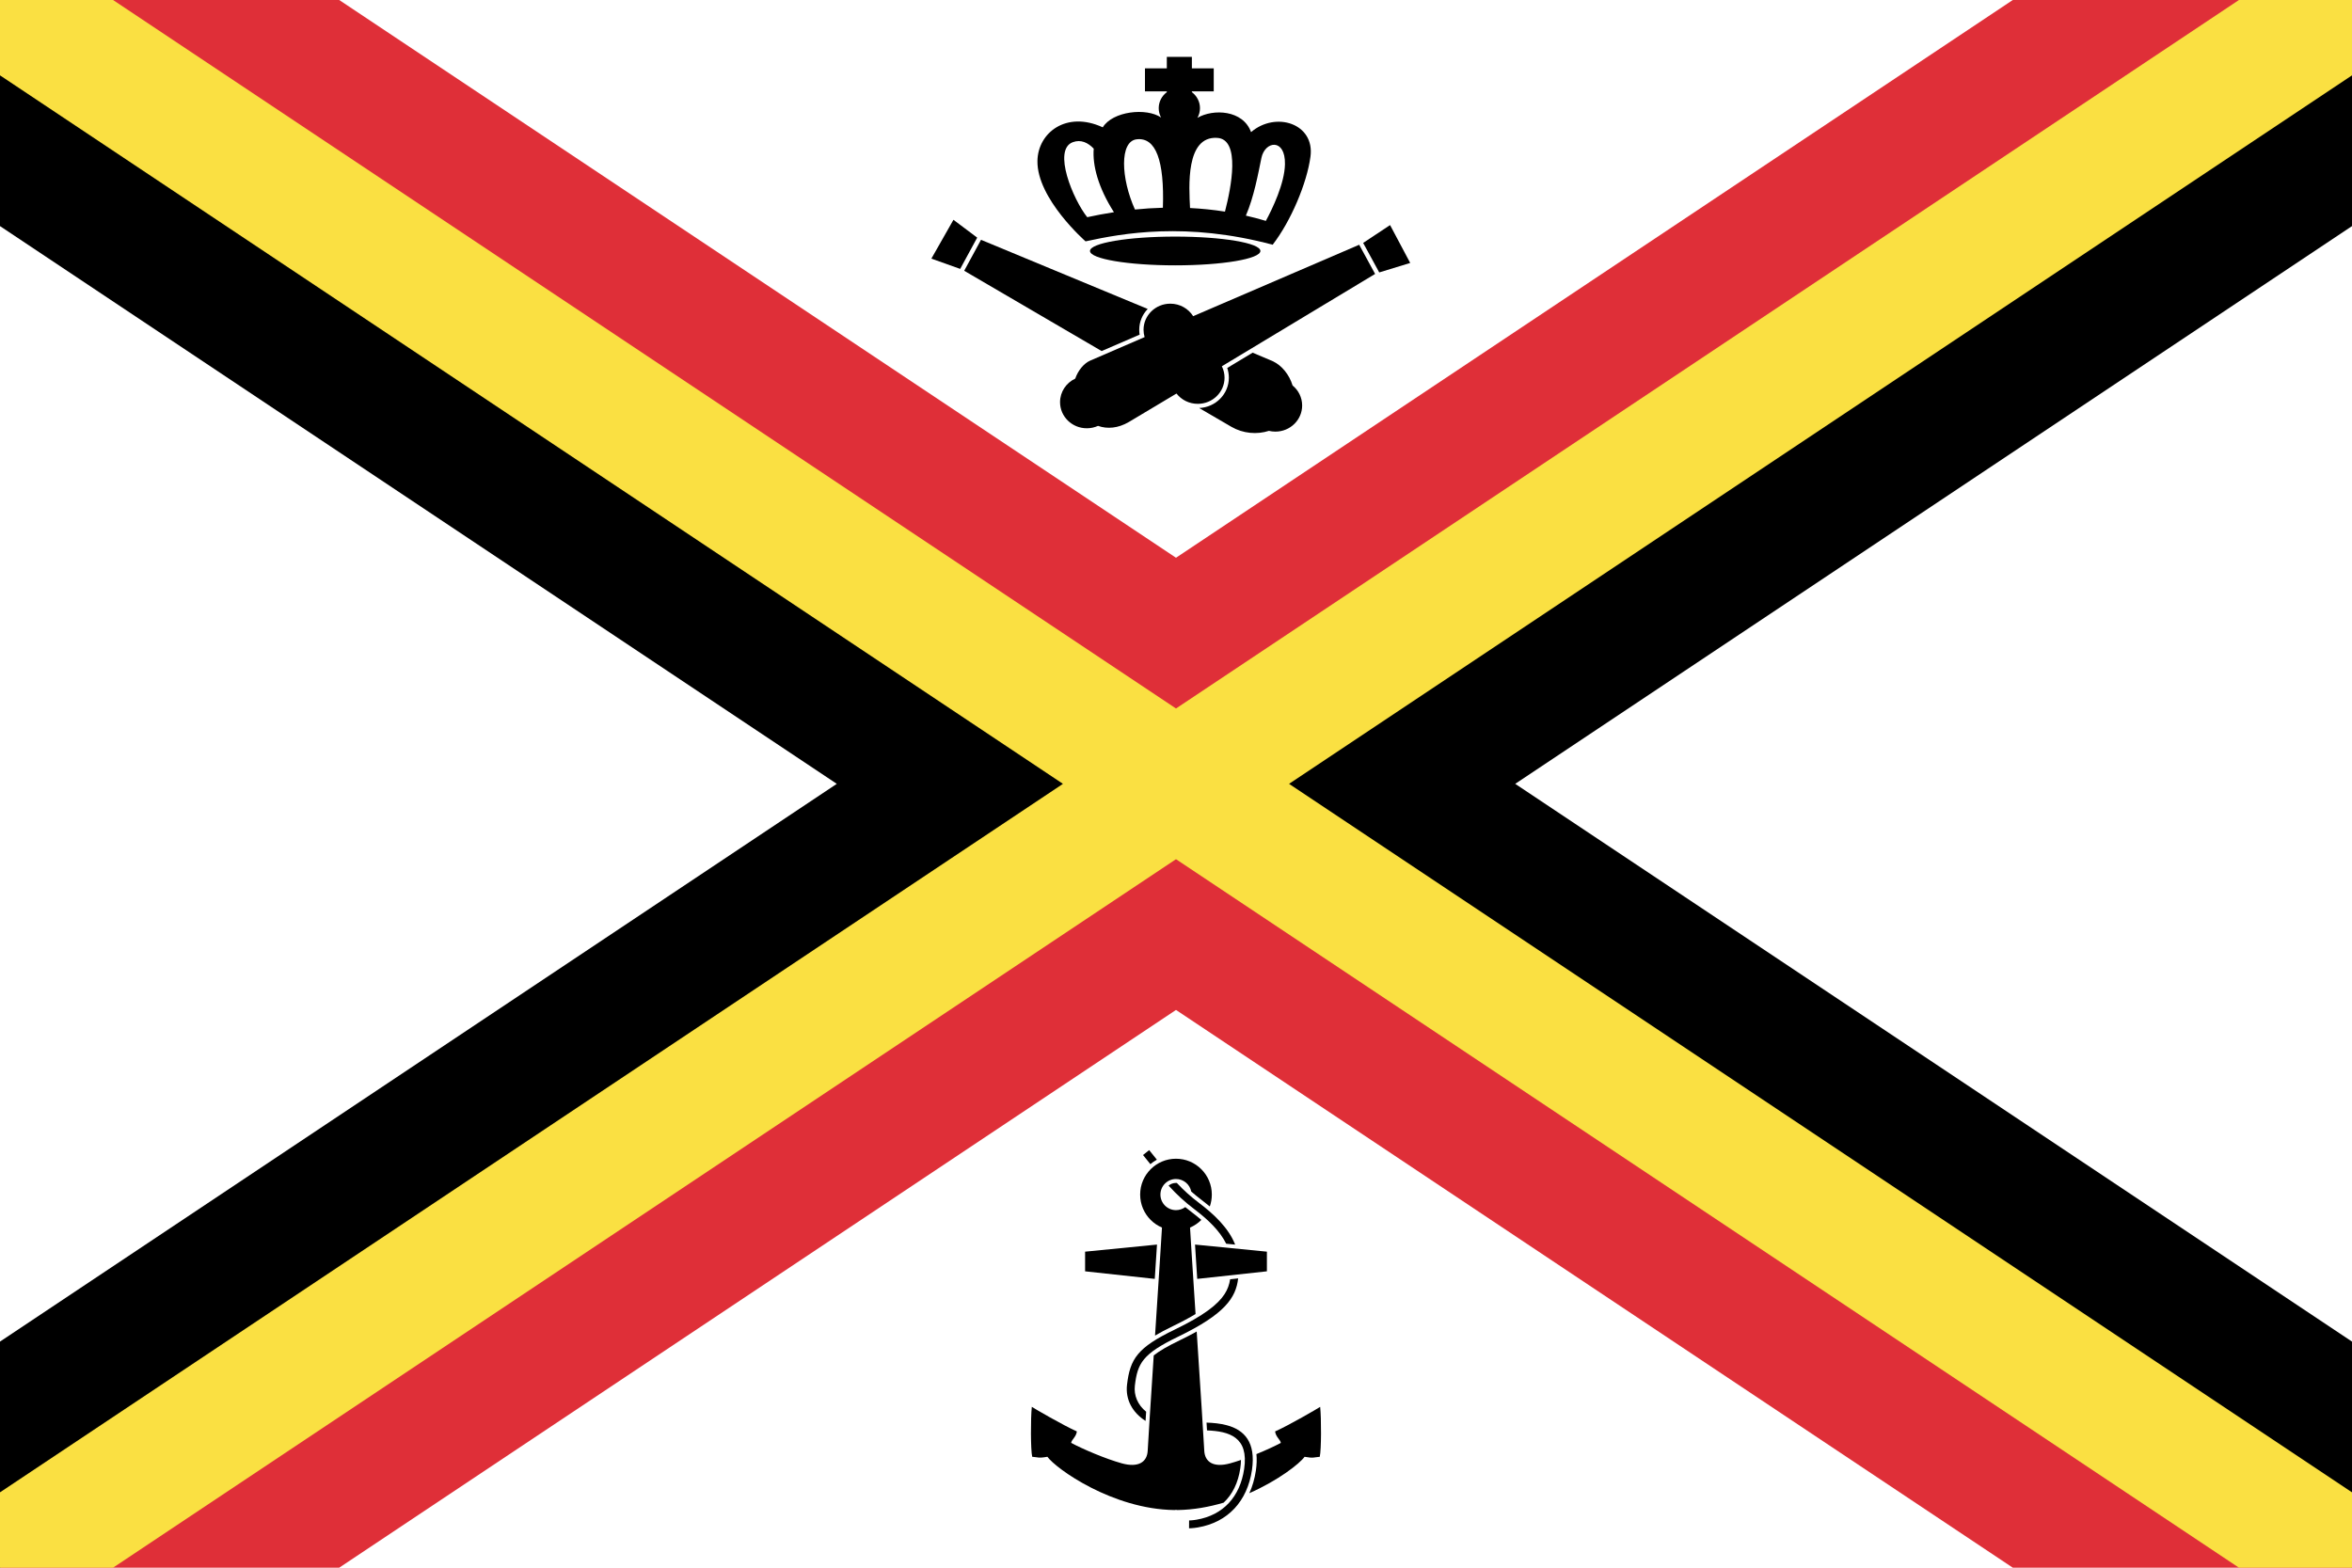 <?xml version="1.0" encoding="UTF-8"?>
<svg xmlns="http://www.w3.org/2000/svg" width="675" height="450" viewBox="0 0 225 150">
<clipPath id="r">
<path d="M0,0H225L0,150H225"/>
</clipPath>
<clipPath id="b">
<path d="M0,0V150L225,0V150"/>
</clipPath>
<rect width="225" height="150" fill="#fff"/>
<path d="M0,0 225,150M225,0 0,150" stroke="#df2f38" stroke-width="36" clip-path="url(#r)"/>
<path d="M0,0 225,150M225,0 0,150" stroke="#000" stroke-width="36" clip-path="url(#b)"/>
<path d="M0,0 225,150M225,0 0,150" stroke="#fae042" stroke-width="12"/>
<g fill="#000">
<path d="M130.404 23.242l2.575 -1.705 1.925 3.622 -2.962 0.908 -1.539 -2.825zm-13.519 11.803c0.166,0.331 0.259,0.702 0.259,1.096 0,1.38 -1.148,2.499 -2.56,2.499 -0.831,0 -1.57,-0.387 -2.037,-0.986 -2.325,1.398 -4.066,2.44 -4.565,2.728 -1.024,0.597 -2.053,0.684 -2.94,0.366 -0.325,0.148 -0.692,0.23 -1.074,0.23 -1.413,0 -2.56,-1.119 -2.56,-2.499 0,-0.992 0.591,-1.85 1.453,-2.254 0.284,-0.816 0.846,-1.458 1.413,-1.713 0.306,-0.137 2.372,-1.03 5.223,-2.258 -0.065,-0.222 -0.102,-0.456 -0.102,-0.699 0,-1.38 1.147,-2.499 2.56,-2.499 0.926,0 1.734,0.479 2.187,1.197l15.883 -6.835 1.522 2.793c-0.817,0.492 -8.315,5.014 -14.662,8.835z"/>
<path d="M119.831 33.745c1.063,0.447 1.758,0.739 1.919,0.813 0.871,0.4 1.59,1.292 1.902,2.324 0.56,0.458 0.916,1.148 0.916,1.917 0,1.38 -1.147,2.499 -2.561,2.499 -0.213,0 -0.42,-0.025 -0.618,-0.073 -1.134,0.369 -2.472,0.261 -3.587,-0.385l-3.087 -1.8c1.581,-0.068 2.842,-1.341 2.842,-2.9 0,-0.325 -0.058,-0.638 -0.155,-0.932l2.427 -1.462zm-25.984 -10.799c1.31,0.543 8.973,3.719 15.947,6.616 -0.503,0.52 -0.811,1.222 -0.811,1.994 0,0.158 0.013,0.313 0.037,0.464l-3.634 1.569 -13.147 -7.682 1.608 -2.96zm-2.638 -1.915l2.273 1.706 -1.627 2.991 -2.757 -0.982 2.112 -3.715z"/>
<ellipse cx="112.423" cy="24.013" rx="8.151" ry="1.376"/>
<path d="M119.184 20.631c0.632,0.145 1.271,0.311 1.913,0.503 0.623,-1.157 1.792,-3.573 1.827,-5.422 0.048,-2.522 -1.919,-2.233 -2.254,-0.596 -0.3,1.454 -0.712,3.736 -1.486,5.515zm-15.177 0.15c0.795,-0.174 1.65,-0.337 2.556,-0.477 -1.513,-2.363 -2.066,-4.508 -1.933,-6.081 -0.55,-0.572 -1.223,-0.906 -2.003,-0.618 -1.957,0.721 0.032,5.489 1.38,7.176zm4.567 -0.733c0.858,-0.087 1.752,-0.147 2.672,-0.172 0.15,-4.49 -0.662,-6.766 -2.513,-6.547 -1.638,0.195 -1.514,3.715 -0.16,6.719zm5.269 -0.144c1.087,0.054 2.203,0.165 3.341,0.344 0.6,-2.308 1.509,-6.92 -0.743,-7.056 -3.045,-0.187 -2.691,4.713 -2.598,6.713zm-9.994 3.191c0,0 -4.667,-4.081 -4.604,-7.703 0.047,-2.705 2.771,-4.815 6.248,-3.209 0.952,-1.547 4.174,-1.901 5.58,-0.939 -0.145,-0.268 -0.226,-0.573 -0.226,-0.896 0,-0.624 0.304,-1.178 0.775,-1.53l0 -0.074 -2.091 0 0 -2.201 2.091 0 0 -1.1 2.397 0 0 1.1 2.091 0 0 2.201 -2.091 0 0 0.074c0.471,0.352 0.775,0.906 0.775,1.53 0,0.336 -0.089,0.651 -0.242,0.926 1.5,-0.876 4.356,-0.77 5.129,1.367 2.352,-2.018 6.107,-0.825 5.684,2.338 -0.34,2.56 -1.879,6.19 -3.618,8.437 -8.267,-2.201 -14.327,-1.101 -17.898,-0.322z"/>
</g>
<g fill="#000">
<path d="M120.195 139.13c0.911,-0.37 1.767,-0.766 2.333,-1.07 -0.041,-0.313 -0.471,-0.547 -0.549,-1.097 1.254,-0.549 4.153,-2.234 4.313,-2.352 0.115,1.099 0.115,4.113 -0.04,4.779 -0.549,0.041 -0.587,0.158 -1.452,0 -0.479,0.663 -2.505,2.25 -5.284,3.481 0.298,-0.651 0.506,-1.371 0.625,-2.154 0.086,-0.591 0.1,-1.118 0.053,-1.587zm-5.715 -11.727c0.349,5.359 0.701,10.758 0.722,11.363 0.037,1.135 0.9,1.684 2.467,1.253 0.326,-0.09 0.68,-0.201 1.046,-0.327 0,0.242 -0.022,0.51 -0.065,0.805 -0.204,1.379 -0.748,2.493 -1.592,3.281 -1.387,0.411 -2.878,0.683 -4.403,0.706 -0.054,-0.021 -0.26,-0.021 -0.313,0 -5.919,-0.077 -11.323,-3.957 -12.145,-5.097 -0.863,0.158 -0.901,0.041 -1.453,0 -0.154,-0.666 -0.154,-3.678 -0.037,-4.779 0.155,0.118 3.058,1.802 4.311,2.354 -0.078,0.545 -0.51,0.783 -0.548,1.097 1.097,0.586 3.291,1.528 4.857,1.96 1.568,0.431 2.429,-0.118 2.469,-1.253 0.018,-0.517 0.279,-4.56 0.574,-9.077 0.558,-0.442 1.352,-0.898 2.496,-1.45 0.595,-0.287 1.131,-0.565 1.615,-0.836zm-0.688 -10.773c0.065,1.182 0.31,4.975 0.579,9.098 -0.589,0.358 -1.303,0.741 -2.158,1.155 -0.663,0.32 -1.232,0.62 -1.718,0.911 0.317,-4.862 0.637,-9.787 0.716,-11.166l0.507 -0.431 1.567 0 0.506 0.432z"/>
<path d="M109.071 114.298c0,-1.894 1.537,-3.428 3.428,-3.428 1.893,0 3.428,1.534 3.428,3.428 0,0.399 -0.068,0.782 -0.193,1.139 -0.267,-0.221 -0.529,-0.428 -0.785,-0.622 -0.357,-0.27 -0.679,-0.533 -0.99,-0.806 -0.137,-0.683 -0.737,-1.199 -1.46,-1.199 -0.822,0 -1.489,0.667 -1.489,1.49 0,0.822 0.666,1.489 1.489,1.489 0.331,0 0.639,-0.108 0.889,-0.292 0.207,0.174 0.426,0.346 0.659,0.521 0.303,0.229 0.596,0.466 0.878,0.707 -0.622,0.621 -1.476,1.004 -2.424,1.004 -1.895,-0.002 -3.43,-1.536 -3.43,-3.43z"/>
<path d="M110.469 122.367l-6.665 -0.724 0 -1.88 6.878 -0.679 -0.213 3.284zm10.727 -2.604l0 1.88 -6.666 0.724 -0.21 -3.284 6.876 0.679z"/>
<path d="M115.421 136.118c0.652,0.022 1.3,0.083 1.937,0.252 1.663,0.442 2.804,1.613 2.408,4.29 -0.443,2.982 -2.301,5.003 -5.18,5.49 -0.506,0.085 -0.837,0.081 -0.837,0.081l0.005 -0.751c0,0 0.279,0 0.706,-0.071 2.56,-0.433 4.168,-2.201 4.56,-4.858 0.456,-3.058 -1.434,-3.603 -3.554,-3.687l-0.045 -0.746zm3.025 -13.797c-0.213,1.857 -1.276,3.419 -5.742,5.577 -3.41,1.648 -3.885,2.537 -4.139,4.682 -0.109,0.933 0.27,1.842 1.079,2.498l-0.056 0.879c-1.252,-0.792 -1.941,-2.041 -1.773,-3.466 0.292,-2.477 0.997,-3.549 4.559,-5.27 2.808,-1.357 4.141,-2.417 4.774,-3.4 0.3,-0.465 0.456,-0.923 0.529,-1.417l0.768 -0.084zm-5.866 -9.132c0.68,0.723 1.331,1.31 2.145,1.926 1.354,1.022 2.803,2.358 3.433,3.971l-0.857 -0.084c-0.608,-1.242 -1.784,-2.347 -3.027,-3.287 -0.95,-0.719 -1.69,-1.405 -2.482,-2.273 0.194,-0.16 0.441,-0.256 0.712,-0.256l0.077 0.003zm-2.646 -3.142l0.737 0.914c-0.222,0.122 -0.43,0.265 -0.622,0.427l-0.703 -0.871 0.588 -0.471z"/>
</g>
</svg>